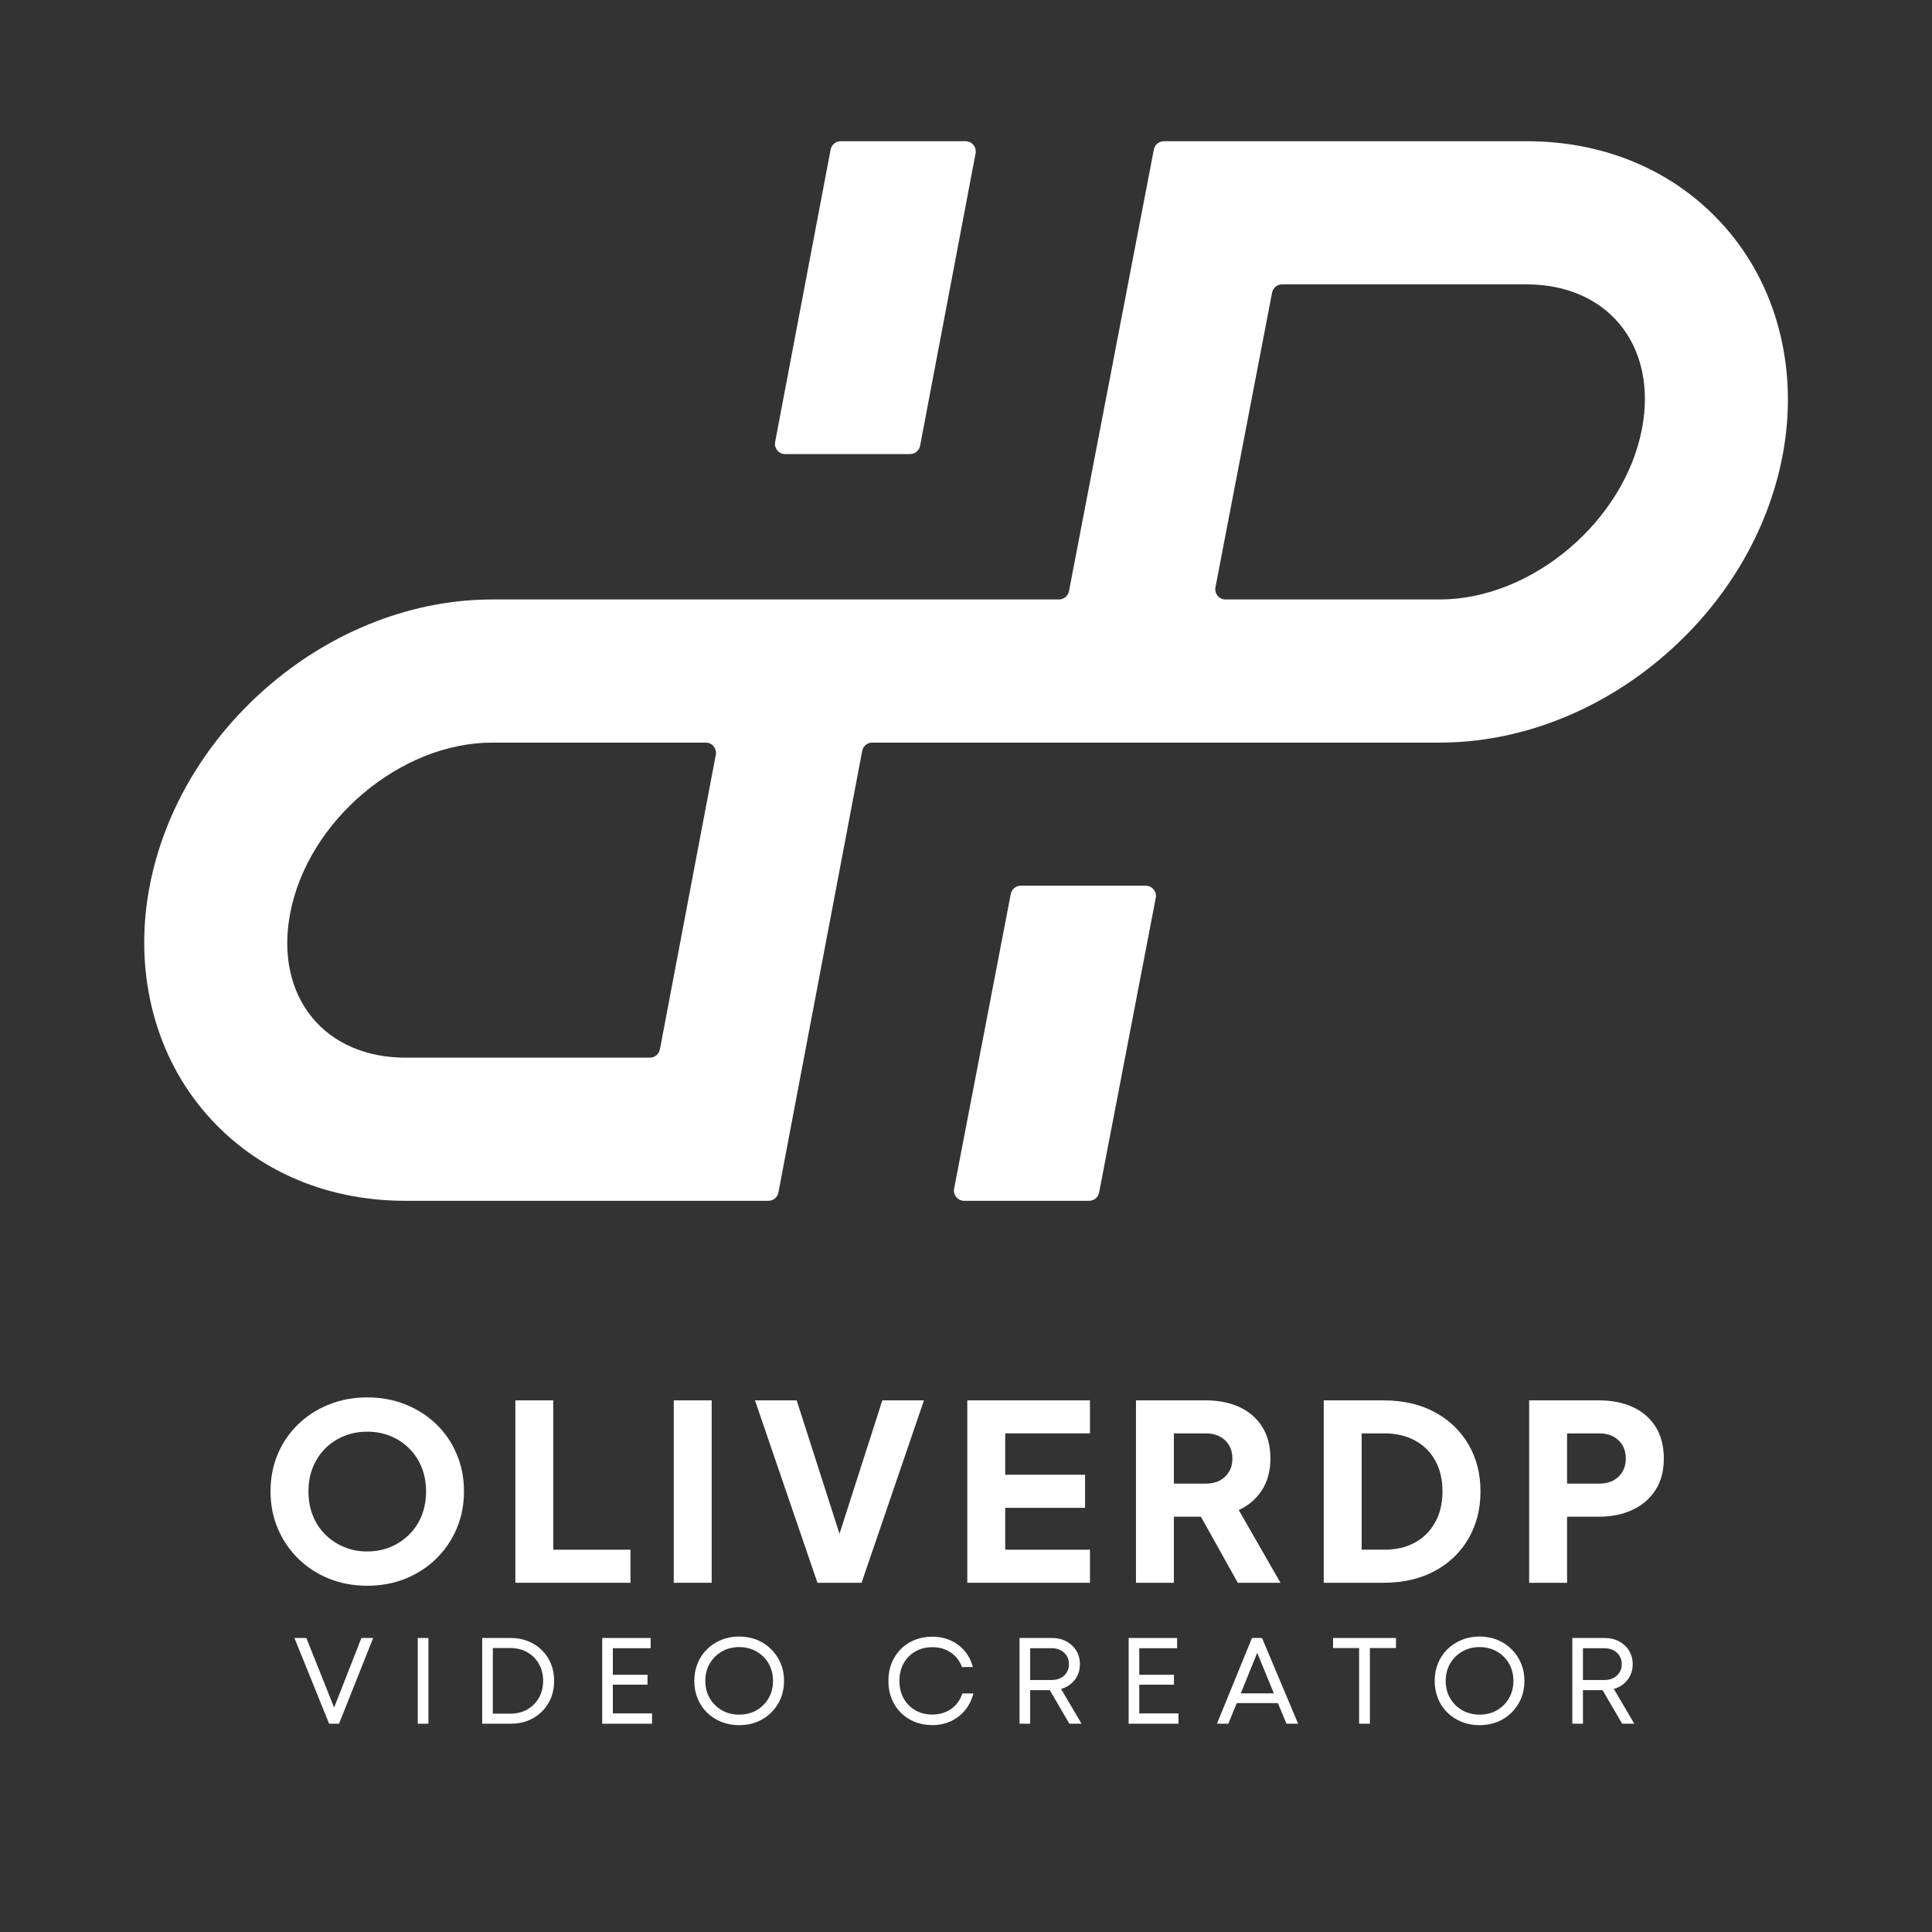 <svg xmlns="http://www.w3.org/2000/svg" xmlns:xlink="http://www.w3.org/1999/xlink" width="500" zoomAndPan="magnify" viewBox="0 0 375 375" height="500" preserveAspectRatio="xMidYMid meet" version="1.0"><rect x="0" y="0" width="375" height="375" fill="#333333" stroke="none"/><defs><g/><clipPath id="df0285b23f"><path d="M 27 27.285 L 348 27.285 L 348 233.535 L 27 233.535 Z M 27 27.285 " clip-rule="nonzero"/></clipPath></defs><g clip-path="url(#df0285b23f)"><path fill="#ffffff" d="M 187.41 27.41 L 163.172 27.41 C 162.219 27.41 161.398 28.09 161.223 29.027 L 150.453 85.785 C 150.219 87.004 151.16 88.137 152.402 88.137 L 176.641 88.137 C 177.594 88.137 178.41 87.457 178.59 86.523 L 189.359 29.766 C 189.59 28.543 188.652 27.41 187.41 27.41 Z M 318.715 83.184 C 315.301 101.168 297.324 116.355 279.453 116.355 L 237.867 116.355 C 236.621 116.355 235.684 115.219 235.918 113.996 L 246.91 56.801 C 247.09 55.867 247.906 55.195 248.859 55.195 L 296.328 55.195 C 303.844 55.195 310.254 57.934 314.375 62.91 C 318.672 68.094 320.211 75.297 318.715 83.184 Z M 128.086 203.68 C 127.906 204.621 127.086 205.293 126.133 205.293 L 78.699 205.293 C 71.184 205.293 64.773 202.559 60.656 197.582 C 56.355 192.395 54.816 185.195 56.312 177.309 C 59.727 159.328 77.707 144.137 95.578 144.137 L 136.984 144.137 C 138.23 144.137 139.168 145.27 138.938 146.492 Z M 335.773 45.191 C 326.281 33.727 312.27 27.41 296.328 27.41 L 225.91 27.41 C 224.961 27.41 224.145 28.09 223.961 29.023 L 207.488 114.746 C 207.305 115.676 206.488 116.355 205.535 116.355 L 95.578 116.355 C 80.434 116.355 65.211 122.137 52.723 132.637 C 40.285 143.094 31.871 157.117 29.023 172.133 C 25.996 188.062 29.727 203.797 39.258 215.301 C 48.75 226.766 62.758 233.078 78.699 233.078 L 149.141 233.078 C 150.094 233.078 150.914 232.398 151.09 231.465 L 167.352 145.75 C 167.531 144.812 168.352 144.137 169.301 144.137 L 279.453 144.137 C 294.598 144.137 309.82 138.352 322.305 127.855 C 334.746 117.402 343.16 103.375 346.008 88.363 C 349.031 72.43 345.301 56.695 335.773 45.191 Z M 196.188 173.527 L 185.195 230.719 C 184.957 231.941 185.898 233.078 187.145 233.078 L 211.391 233.078 C 212.344 233.078 213.16 232.402 213.34 231.465 L 224.332 174.277 C 224.566 173.051 223.629 171.914 222.383 171.914 L 198.137 171.914 C 197.184 171.914 196.363 172.59 196.188 173.527 " fill-opacity="1" fill-rule="nonzero"/></g><g fill="#ffffff" fill-opacity="1"><g transform="translate(50.417, 307.216)"><g><path d="M 20.859 0.578 C 18.203 0.578 15.734 0.117 13.453 -0.797 C 11.172 -1.723 9.18 -3.016 7.484 -4.672 C 5.785 -6.336 4.461 -8.281 3.516 -10.5 C 2.566 -12.719 2.094 -15.129 2.094 -17.734 C 2.094 -20.328 2.555 -22.734 3.484 -24.953 C 4.422 -27.172 5.738 -29.102 7.438 -30.75 C 9.133 -32.395 11.125 -33.676 13.406 -34.594 C 15.688 -35.52 18.172 -35.984 20.859 -35.984 C 23.555 -35.984 26.047 -35.52 28.328 -34.594 C 30.609 -33.676 32.598 -32.395 34.297 -30.75 C 35.992 -29.102 37.305 -27.172 38.234 -24.953 C 39.172 -22.734 39.641 -20.328 39.641 -17.734 C 39.641 -15.129 39.164 -12.719 38.219 -10.5 C 37.27 -8.281 35.945 -6.336 34.25 -4.672 C 32.551 -3.016 30.562 -1.723 28.281 -0.797 C 26 0.117 23.523 0.578 20.859 0.578 Z M 20.859 -6.078 C 22.484 -6.078 23.984 -6.363 25.359 -6.938 C 26.734 -7.508 27.941 -8.312 28.984 -9.344 C 30.035 -10.375 30.848 -11.598 31.422 -13.016 C 31.992 -14.441 32.281 -16.016 32.281 -17.734 C 32.281 -19.441 31.992 -21 31.422 -22.406 C 30.848 -23.82 30.035 -25.051 28.984 -26.094 C 27.941 -27.133 26.734 -27.93 25.359 -28.484 C 23.984 -29.047 22.484 -29.328 20.859 -29.328 C 19.242 -29.328 17.75 -29.047 16.375 -28.484 C 15 -27.93 13.785 -27.133 12.734 -26.094 C 11.691 -25.051 10.883 -23.82 10.312 -22.406 C 9.738 -21 9.453 -19.441 9.453 -17.734 C 9.453 -16.016 9.738 -14.441 10.312 -13.016 C 10.883 -11.598 11.691 -10.375 12.734 -9.344 C 13.785 -8.312 15 -7.508 16.375 -6.938 C 17.75 -6.363 19.242 -6.078 20.859 -6.078 Z M 20.859 -6.078 "/></g></g></g><g fill="#ffffff" fill-opacity="1"><g transform="translate(96.89, 307.216)"><g><path d="M 3.141 0 L 3.141 -35.406 L 10.5 -35.406 L 10.5 -6.422 L 25.484 -6.422 L 25.484 0 Z M 3.141 0 "/></g></g></g><g fill="#ffffff" fill-opacity="1"><g transform="translate(127.635, 307.216)"><g><path d="M 3.141 0 L 3.141 -35.406 L 10.5 -35.406 L 10.5 0 Z M 3.141 0 "/></g></g></g><g fill="#ffffff" fill-opacity="1"><g transform="translate(146.026, 307.216)"><g><path d="M 12.641 0 L 0.516 -35.406 L 8.609 -35.406 L 17.734 -6.984 L 16.109 -6.984 L 25.234 -35.406 L 33.312 -35.406 L 21.203 0 Z M 12.641 0 "/></g></g></g><g fill="#ffffff" fill-opacity="1"><g transform="translate(184.611, 307.216)"><g><path d="M 3.141 0 L 3.141 -35.406 L 26.953 -35.406 L 26.953 -29 L 10.5 -29 L 10.5 -20.969 L 26 -20.969 L 26 -14.547 L 10.5 -14.547 L 10.5 -6.422 L 26.953 -6.422 L 26.953 0 Z M 3.141 0 "/></g></g></g><g fill="#ffffff" fill-opacity="1"><g transform="translate(217.351, 307.216)"><g><path d="M 3.141 0 L 3.141 -35.406 L 16.688 -35.406 C 19.125 -35.406 21.285 -34.977 23.172 -34.125 C 25.055 -33.27 26.535 -32.004 27.609 -30.328 C 28.691 -28.648 29.234 -26.57 29.234 -24.094 C 29.234 -21.688 28.676 -19.633 27.562 -17.938 C 26.457 -16.25 24.969 -14.973 23.094 -14.109 L 31.188 0 L 22.906 0 L 14.172 -15.641 L 18.922 -12.828 L 10.5 -12.828 L 10.5 0 Z M 10.5 -19.25 L 16.734 -19.25 C 17.773 -19.25 18.676 -19.453 19.438 -19.859 C 20.195 -20.273 20.789 -20.848 21.219 -21.578 C 21.645 -22.305 21.859 -23.145 21.859 -24.094 C 21.859 -25.082 21.645 -25.941 21.219 -26.672 C 20.789 -27.398 20.195 -27.969 19.438 -28.375 C 18.676 -28.789 17.773 -29 16.734 -29 L 10.5 -29 Z M 10.5 -19.25 "/></g></g></g><g fill="#ffffff" fill-opacity="1"><g transform="translate(253.798, 307.216)"><g><path d="M 3.141 0 L 3.141 -35.406 L 14.688 -35.406 C 18.52 -35.406 21.848 -34.645 24.672 -33.125 C 27.492 -31.602 29.68 -29.508 31.234 -26.844 C 32.785 -24.188 33.562 -21.148 33.562 -17.734 C 33.562 -14.305 32.785 -11.254 31.234 -8.578 C 29.68 -5.898 27.492 -3.801 24.672 -2.281 C 21.848 -0.758 18.52 0 14.688 0 Z M 10.5 -6.422 L 14.875 -6.422 C 17.188 -6.422 19.18 -6.883 20.859 -7.812 C 22.547 -8.75 23.852 -10.066 24.781 -11.766 C 25.719 -13.461 26.188 -15.453 26.188 -17.734 C 26.188 -20.047 25.719 -22.039 24.781 -23.719 C 23.852 -25.395 22.547 -26.691 20.859 -27.609 C 19.18 -28.535 17.188 -29 14.875 -29 L 10.5 -29 Z M 10.5 -6.422 "/></g></g></g><g fill="#ffffff" fill-opacity="1"><g transform="translate(293.666, 307.216)"><g><path d="M 3.141 0 L 3.141 -35.406 L 16.734 -35.406 C 19.172 -35.406 21.332 -34.977 23.219 -34.125 C 25.102 -33.27 26.582 -32.004 27.656 -30.328 C 28.738 -28.648 29.281 -26.57 29.281 -24.094 C 29.281 -21.688 28.734 -19.645 27.641 -17.969 C 26.547 -16.289 25.055 -15.016 23.172 -14.141 C 21.285 -13.266 19.141 -12.828 16.734 -12.828 L 10.5 -12.828 L 10.5 0 Z M 10.5 -19.25 L 16.781 -19.25 C 17.82 -19.25 18.723 -19.453 19.484 -19.859 C 20.242 -20.273 20.836 -20.848 21.266 -21.578 C 21.691 -22.305 21.906 -23.145 21.906 -24.094 C 21.906 -25.082 21.691 -25.941 21.266 -26.672 C 20.836 -27.398 20.242 -27.969 19.484 -28.375 C 18.723 -28.789 17.82 -29 16.781 -29 L 10.5 -29 Z M 10.5 -19.25 "/></g></g></g><g fill="#ffffff" fill-opacity="1"><g transform="translate(56.728, 334.573)"><g><path d="M 13.422 -16.641 L 15.703 -16.641 L 9.078 0 L 7.156 0 L 0.422 -16.641 L 2.734 -16.641 L 8.125 -3.141 Z M 13.422 -16.641 "/></g></g></g><g fill="#ffffff" fill-opacity="1"><g transform="translate(78.809, 334.573)"><g><path d="M 2.281 0 L 2.281 -16.641 L 4.344 -16.641 L 4.344 0 Z M 2.281 0 "/></g></g></g><g fill="#ffffff" fill-opacity="1"><g transform="translate(91.312, 334.573)"><g><path d="M 7.812 -16.641 C 9.039 -16.641 10.164 -16.43 11.188 -16.016 C 12.219 -15.609 13.109 -15.031 13.859 -14.281 C 14.617 -13.539 15.207 -12.66 15.625 -11.641 C 16.039 -10.629 16.25 -9.52 16.25 -8.312 C 16.25 -7.113 16.039 -6.004 15.625 -4.984 C 15.207 -3.973 14.617 -3.094 13.859 -2.344 C 13.109 -1.602 12.219 -1.023 11.188 -0.609 C 10.164 -0.203 9.039 0 7.812 0 L 2.281 0 L 2.281 -16.641 Z M 7.75 -1.953 C 9 -1.953 10.102 -2.227 11.062 -2.781 C 12.02 -3.332 12.766 -4.086 13.297 -5.047 C 13.836 -6.004 14.109 -7.094 14.109 -8.312 C 14.109 -9.551 13.836 -10.645 13.297 -11.594 C 12.766 -12.551 12.02 -13.305 11.062 -13.859 C 10.102 -14.41 9 -14.688 7.75 -14.688 L 4.344 -14.688 L 4.344 -1.953 Z M 7.75 -1.953 "/></g></g></g><g fill="#ffffff" fill-opacity="1"><g transform="translate(114.606, 334.573)"><g><path d="M 4.344 -2 L 11.953 -2 L 11.953 0 L 2.281 0 L 2.281 -16.641 L 11.688 -16.641 L 11.688 -14.656 L 4.344 -14.656 L 4.344 -9.5 L 11.078 -9.5 L 11.078 -7.578 L 4.344 -7.578 Z M 4.344 -2 "/></g></g></g><g fill="#ffffff" fill-opacity="1"><g transform="translate(133.621, 334.573)"><g><path d="M 9.844 0.281 C 8.594 0.281 7.438 0.066 6.375 -0.359 C 5.312 -0.797 4.383 -1.398 3.594 -2.172 C 2.812 -2.953 2.207 -3.863 1.781 -4.906 C 1.352 -5.945 1.141 -7.082 1.141 -8.312 C 1.141 -9.531 1.352 -10.66 1.781 -11.703 C 2.207 -12.754 2.812 -13.664 3.594 -14.438 C 4.383 -15.219 5.312 -15.828 6.375 -16.266 C 7.438 -16.703 8.594 -16.922 9.844 -16.922 C 11.102 -16.922 12.266 -16.703 13.328 -16.266 C 14.391 -15.828 15.305 -15.219 16.078 -14.438 C 16.859 -13.664 17.469 -12.758 17.906 -11.719 C 18.344 -10.688 18.562 -9.551 18.562 -8.312 C 18.562 -7.082 18.344 -5.941 17.906 -4.891 C 17.469 -3.848 16.859 -2.941 16.078 -2.172 C 15.305 -1.398 14.391 -0.797 13.328 -0.359 C 12.266 0.066 11.102 0.281 9.844 0.281 Z M 9.844 -1.766 C 11.102 -1.766 12.227 -2.047 13.219 -2.609 C 14.207 -3.18 14.988 -3.961 15.562 -4.953 C 16.133 -5.941 16.422 -7.062 16.422 -8.312 C 16.422 -9.57 16.133 -10.695 15.562 -11.688 C 14.988 -12.676 14.207 -13.453 13.219 -14.016 C 12.227 -14.586 11.102 -14.875 9.844 -14.875 C 8.594 -14.875 7.469 -14.582 6.469 -14 C 5.477 -13.426 4.695 -12.645 4.125 -11.656 C 3.562 -10.664 3.281 -9.551 3.281 -8.312 C 3.281 -7.062 3.562 -5.945 4.125 -4.969 C 4.695 -3.988 5.477 -3.207 6.469 -2.625 C 7.469 -2.051 8.594 -1.766 9.844 -1.766 Z M 9.844 -1.766 "/></g></g></g><g fill="#ffffff" fill-opacity="1"><g transform="translate(159.196, 334.573)"><g/></g></g><g fill="#ffffff" fill-opacity="1"><g transform="translate(171.295, 334.573)"><g><path d="M 9.672 0.266 C 8.43 0.266 7.289 0.055 6.25 -0.359 C 5.219 -0.785 4.316 -1.379 3.547 -2.141 C 2.785 -2.91 2.191 -3.816 1.766 -4.859 C 1.348 -5.91 1.141 -7.062 1.141 -8.312 C 1.141 -9.57 1.348 -10.723 1.766 -11.766 C 2.191 -12.805 2.785 -13.711 3.547 -14.484 C 4.316 -15.254 5.219 -15.848 6.25 -16.266 C 7.289 -16.68 8.43 -16.891 9.672 -16.891 C 10.953 -16.891 12.129 -16.648 13.203 -16.172 C 14.273 -15.691 15.188 -15.008 15.938 -14.125 C 16.688 -13.25 17.219 -12.207 17.531 -11 L 15.422 -11 C 14.984 -12.207 14.254 -13.148 13.234 -13.828 C 12.223 -14.516 11.035 -14.859 9.672 -14.859 C 8.43 -14.859 7.328 -14.578 6.359 -14.016 C 5.398 -13.461 4.645 -12.691 4.094 -11.703 C 3.551 -10.711 3.281 -9.582 3.281 -8.312 C 3.281 -7.031 3.551 -5.898 4.094 -4.922 C 4.645 -3.941 5.398 -3.172 6.359 -2.609 C 7.328 -2.055 8.43 -1.781 9.672 -1.781 C 11.066 -1.781 12.281 -2.141 13.312 -2.859 C 14.344 -3.578 15.07 -4.582 15.5 -5.875 L 17.641 -5.875 C 17.316 -4.625 16.773 -3.535 16.016 -2.609 C 15.254 -1.691 14.332 -0.984 13.25 -0.484 C 12.164 0.016 10.973 0.266 9.672 0.266 Z M 9.672 0.266 "/></g></g></g><g fill="#ffffff" fill-opacity="1"><g transform="translate(195.611, 334.573)"><g><path d="M 11.953 0 L 8.156 -6.516 L 4.344 -6.516 L 4.344 0 L 2.281 0 L 2.281 -16.641 L 8.578 -16.641 C 9.617 -16.641 10.547 -16.422 11.359 -15.984 C 12.18 -15.547 12.828 -14.941 13.297 -14.172 C 13.766 -13.41 14 -12.535 14 -11.547 C 14 -10.379 13.66 -9.363 12.984 -8.5 C 12.316 -7.645 11.438 -7.062 10.344 -6.75 L 14.312 0 Z M 4.344 -14.656 L 4.344 -8.484 L 8.484 -8.484 C 9.492 -8.484 10.312 -8.77 10.938 -9.344 C 11.562 -9.926 11.875 -10.672 11.875 -11.578 C 11.875 -12.461 11.562 -13.195 10.938 -13.781 C 10.312 -14.363 9.492 -14.656 8.484 -14.656 Z M 4.344 -14.656 "/></g></g></g><g fill="#ffffff" fill-opacity="1"><g transform="translate(216.789, 334.573)"><g><path d="M 4.344 -2 L 11.953 -2 L 11.953 0 L 2.281 0 L 2.281 -16.641 L 11.688 -16.641 L 11.688 -14.656 L 4.344 -14.656 L 4.344 -9.5 L 11.078 -9.5 L 11.078 -7.578 L 4.344 -7.578 Z M 4.344 -2 "/></g></g></g><g fill="#ffffff" fill-opacity="1"><g transform="translate(235.804, 334.573)"><g><path d="M 13.906 0 L 12.234 -4 L 4.25 -4 L 2.609 0 L 0.406 0 L 7.203 -16.641 L 9.156 -16.641 L 16.156 0 Z M 8.219 -13.766 L 5.031 -5.891 L 11.453 -5.891 Z M 8.219 -13.766 "/></g></g></g><g fill="#ffffff" fill-opacity="1"><g transform="translate(258.242, 334.573)"><g><path d="M 12.719 -16.641 L 12.719 -14.688 L 7.656 -14.688 L 7.656 0 L 5.562 0 L 5.562 -14.688 L 0.5 -14.688 L 0.5 -16.641 Z M 12.719 -16.641 "/></g></g></g><g fill="#ffffff" fill-opacity="1"><g transform="translate(277.329, 334.573)"><g><path d="M 9.844 0.281 C 8.594 0.281 7.438 0.066 6.375 -0.359 C 5.312 -0.797 4.383 -1.398 3.594 -2.172 C 2.812 -2.953 2.207 -3.863 1.781 -4.906 C 1.352 -5.945 1.141 -7.082 1.141 -8.312 C 1.141 -9.531 1.352 -10.66 1.781 -11.703 C 2.207 -12.754 2.812 -13.664 3.594 -14.438 C 4.383 -15.219 5.312 -15.828 6.375 -16.266 C 7.438 -16.703 8.594 -16.922 9.844 -16.922 C 11.102 -16.922 12.266 -16.703 13.328 -16.266 C 14.391 -15.828 15.305 -15.219 16.078 -14.438 C 16.859 -13.664 17.469 -12.758 17.906 -11.719 C 18.344 -10.688 18.562 -9.551 18.562 -8.312 C 18.562 -7.082 18.344 -5.941 17.906 -4.891 C 17.469 -3.848 16.859 -2.941 16.078 -2.172 C 15.305 -1.398 14.391 -0.797 13.328 -0.359 C 12.266 0.066 11.102 0.281 9.844 0.281 Z M 9.844 -1.766 C 11.102 -1.766 12.227 -2.047 13.219 -2.609 C 14.207 -3.18 14.988 -3.961 15.562 -4.953 C 16.133 -5.941 16.422 -7.062 16.422 -8.312 C 16.422 -9.57 16.133 -10.695 15.562 -11.688 C 14.988 -12.676 14.207 -13.453 13.219 -14.016 C 12.227 -14.586 11.102 -14.875 9.844 -14.875 C 8.594 -14.875 7.469 -14.582 6.469 -14 C 5.477 -13.426 4.695 -12.645 4.125 -11.656 C 3.562 -10.664 3.281 -9.551 3.281 -8.312 C 3.281 -7.062 3.562 -5.945 4.125 -4.969 C 4.695 -3.988 5.477 -3.207 6.469 -2.625 C 7.469 -2.051 8.594 -1.766 9.844 -1.766 Z M 9.844 -1.766 "/></g></g></g><g fill="#ffffff" fill-opacity="1"><g transform="translate(302.904, 334.573)"><g><path d="M 11.953 0 L 8.156 -6.516 L 4.344 -6.516 L 4.344 0 L 2.281 0 L 2.281 -16.641 L 8.578 -16.641 C 9.617 -16.641 10.547 -16.422 11.359 -15.984 C 12.18 -15.547 12.828 -14.941 13.297 -14.172 C 13.766 -13.41 14 -12.535 14 -11.547 C 14 -10.379 13.66 -9.363 12.984 -8.5 C 12.316 -7.645 11.438 -7.062 10.344 -6.75 L 14.312 0 Z M 4.344 -14.656 L 4.344 -8.484 L 8.484 -8.484 C 9.492 -8.484 10.312 -8.77 10.938 -9.344 C 11.562 -9.926 11.875 -10.672 11.875 -11.578 C 11.875 -12.461 11.562 -13.195 10.938 -13.781 C 10.312 -14.363 9.492 -14.656 8.484 -14.656 Z M 4.344 -14.656 "/></g></g></g></svg>